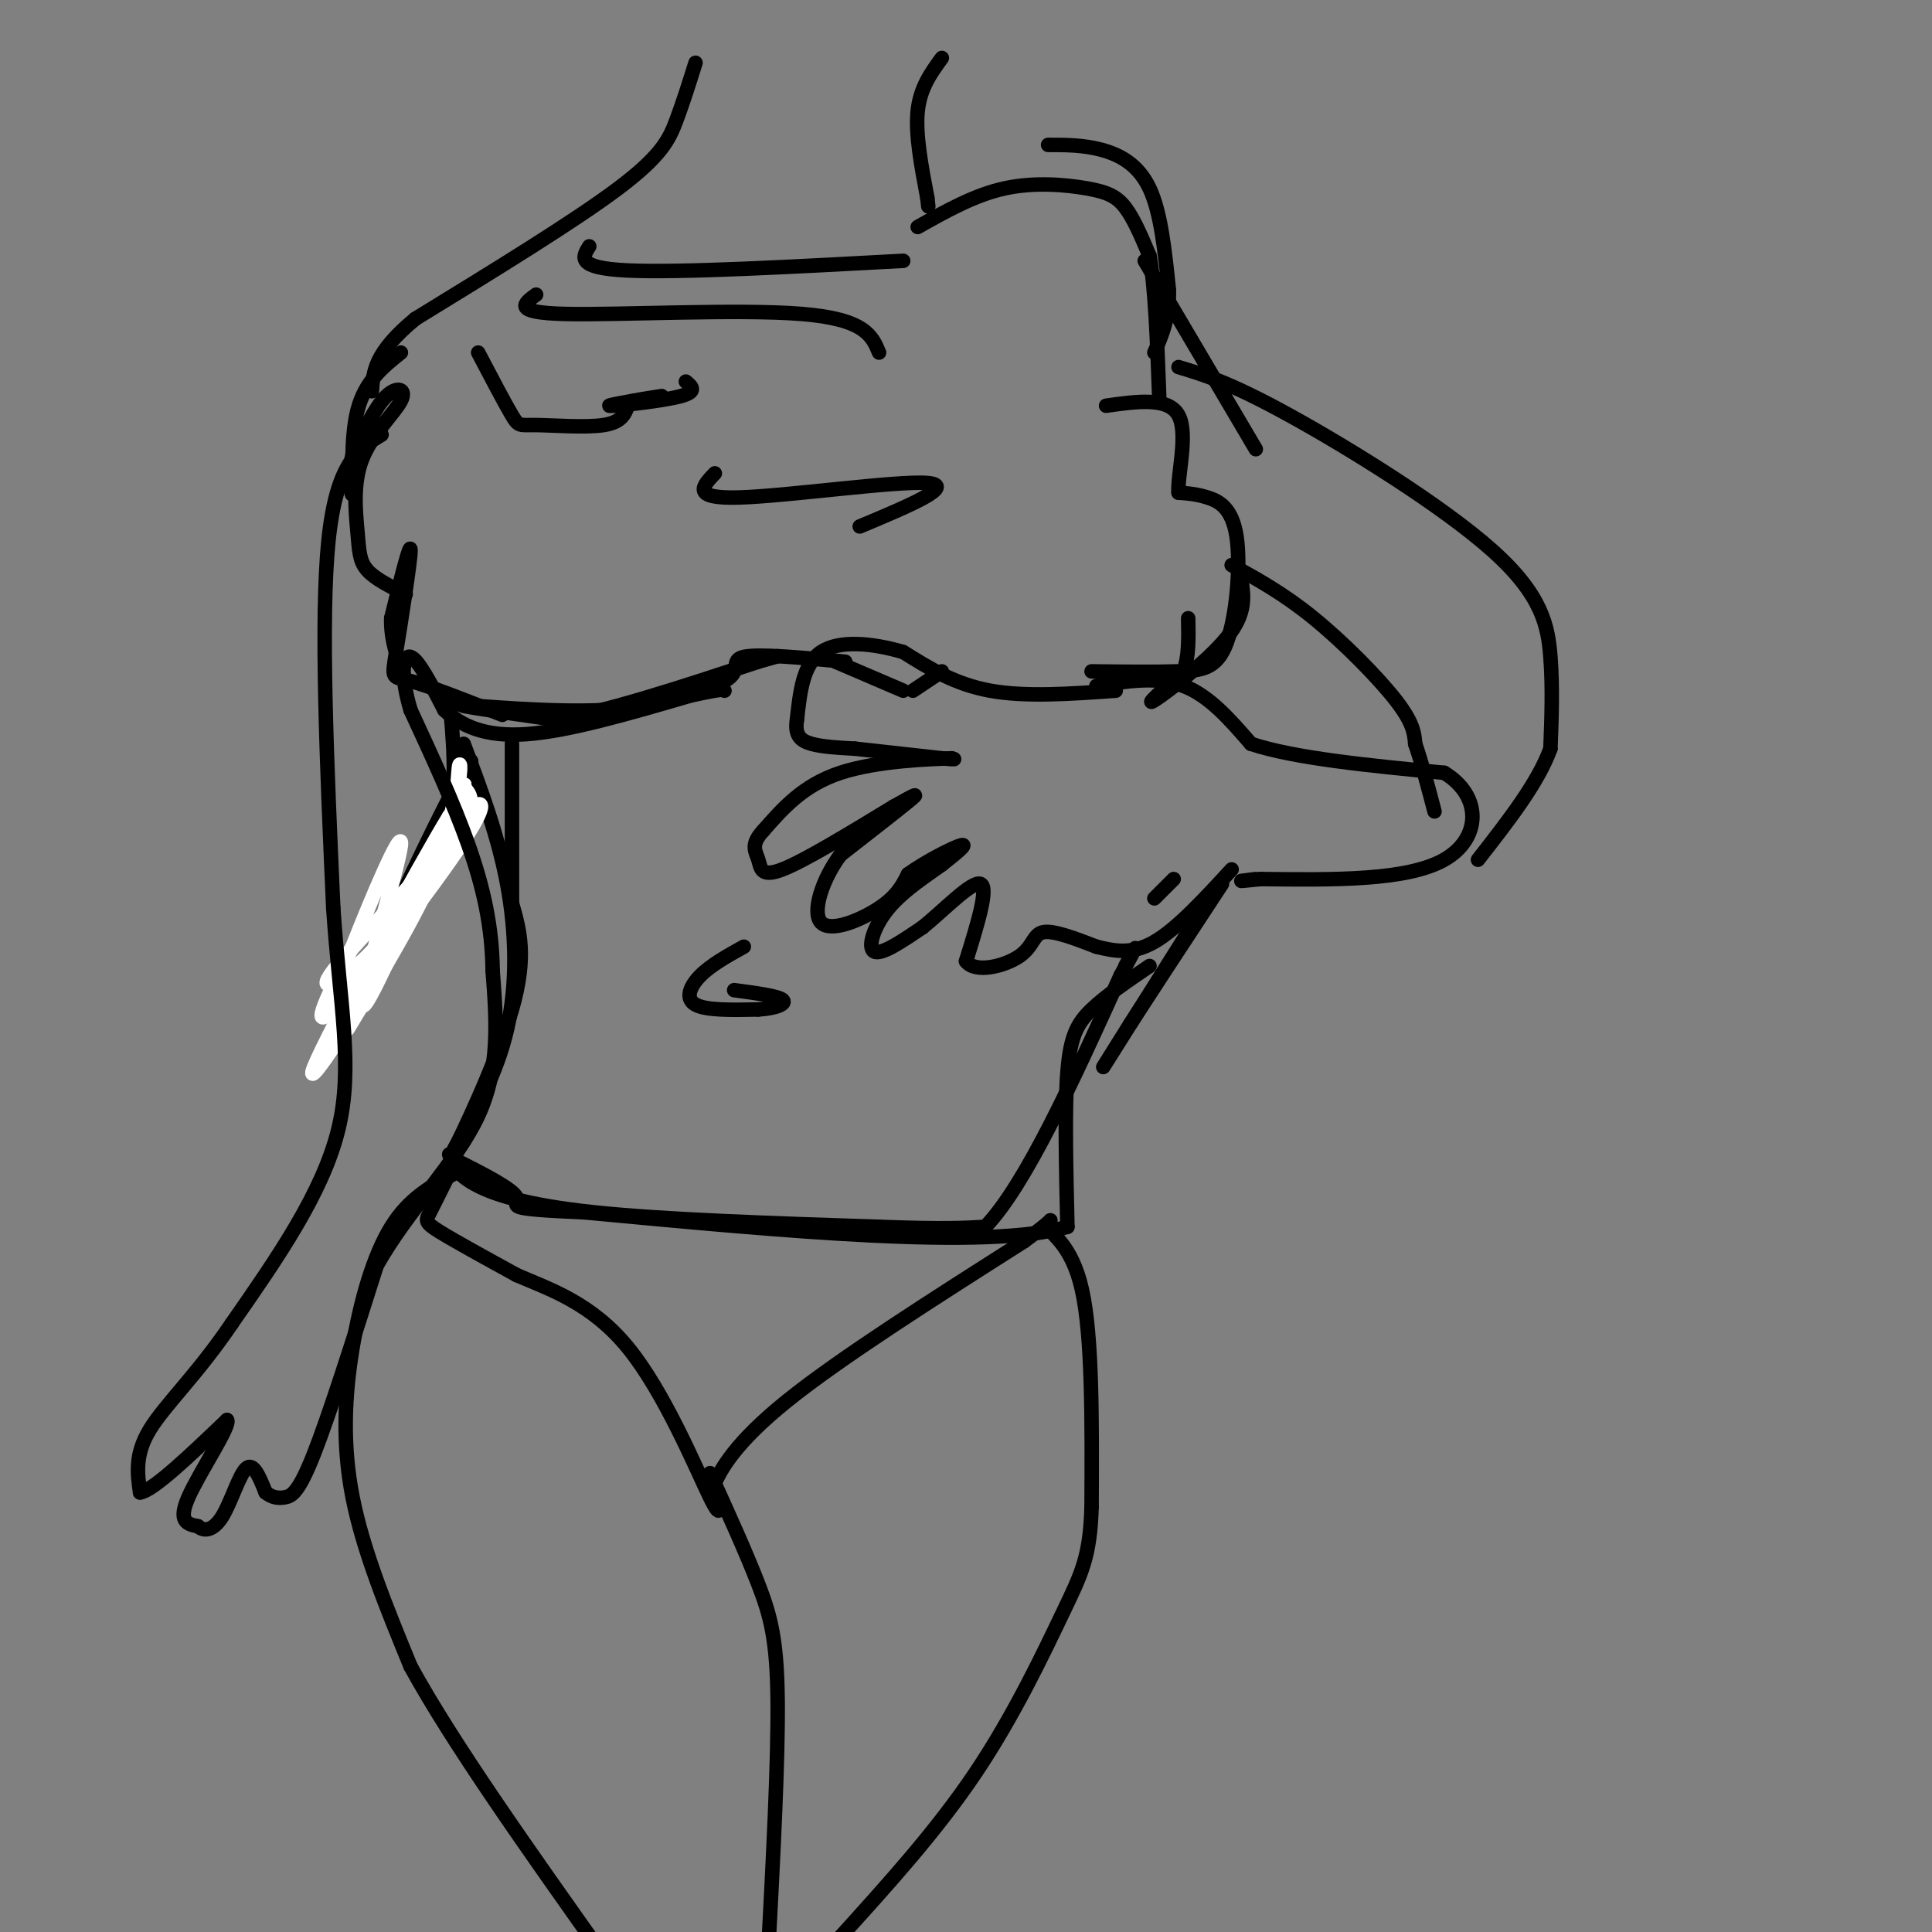 <svg viewBox='0 0 400 400' version='1.1' xmlns='http://www.w3.org/2000/svg' xmlns:xlink='http://www.w3.org/1999/xlink'><rect x="0" y="0" width="400" height="400" fill="#808080" stroke="none"/><g fill='none' stroke='rgb(0,0,0)' stroke-width='3' stroke-linecap='round' stroke-linejoin='round'><path d='M231,143c-9.333,0.667 -18.667,1.333 -26,0c-7.333,-1.333 -12.667,-4.667 -18,-8'/><path d='M187,135c-6.356,-1.867 -13.244,-2.533 -17,0c-3.756,2.533 -4.378,8.267 -5,14'/><path d='M165,149c-0.511,3.244 0.711,4.356 3,5c2.289,0.644 5.644,0.822 9,1'/><path d='M177,155c4.500,0.500 11.250,1.250 18,2'/><path d='M195,157c3.333,0.333 2.667,0.167 2,0'/><path d='M197,157c-4.089,0.133 -15.311,0.467 -23,3c-7.689,2.533 -11.844,7.267 -16,12'/><path d='M158,172c-2.726,2.940 -1.542,4.292 -1,6c0.542,1.708 0.440,3.774 5,2c4.560,-1.774 13.780,-7.387 23,-13'/><path d='M185,167c4.867,-2.733 5.533,-3.067 3,-1c-2.533,2.067 -8.267,6.533 -14,11'/><path d='M174,177c-3.714,4.964 -6.000,11.875 -4,14c2.000,2.125 8.286,-0.536 12,-3c3.714,-2.464 4.857,-4.732 6,-7'/><path d='M188,181c3.556,-2.600 9.444,-5.600 11,-6c1.556,-0.400 -1.222,1.800 -4,4'/><path d='M195,179c-2.810,2.060 -7.833,5.208 -11,9c-3.167,3.792 -4.476,8.226 -3,9c1.476,0.774 5.738,-2.113 10,-5'/><path d='M191,192c4.356,-3.489 10.244,-9.711 12,-9c1.756,0.711 -0.622,8.356 -3,16'/><path d='M200,199c1.857,2.583 8.000,1.042 11,-1c3.000,-2.042 2.857,-4.583 5,-5c2.143,-0.417 6.571,1.292 11,3'/><path d='M227,196c3.667,0.911 7.333,1.689 12,-1c4.667,-2.689 10.333,-8.844 16,-15'/><path d='M173,137c0.000,0.000 14.000,6.000 14,6'/><path d='M189,143c0.000,0.000 6.000,-4.000 6,-4'/><path d='M227,142c6.333,-1.000 12.667,-2.000 18,0c5.333,2.000 9.667,7.000 14,12'/><path d='M259,154c9.000,3.000 24.500,4.500 40,6'/><path d='M299,160c7.911,4.756 7.689,13.644 0,18c-7.689,4.356 -22.844,4.178 -38,4'/><path d='M261,182c-6.500,0.667 -3.750,0.333 -1,0'/><path d='M175,137c-8.978,-0.844 -17.956,-1.689 -21,-1c-3.044,0.689 -0.156,2.911 -4,5c-3.844,2.089 -14.422,4.044 -25,6'/><path d='M125,147c-11.178,0.578 -26.622,-0.978 -29,-1c-2.378,-0.022 8.311,1.489 19,3'/><path d='M115,149c10.167,-1.500 26.083,-6.750 42,-12'/><path d='M157,137c7.000,-2.000 3.500,-1.000 0,0'/><path d='M257,120c0.533,3.489 1.067,6.978 -3,12c-4.067,5.022 -12.733,11.578 -15,13c-2.267,1.422 1.867,-2.289 6,-6'/><path d='M245,139c1.167,-2.833 1.083,-6.917 1,-11'/><path d='M104,148c-7.577,-2.988 -15.155,-5.976 -19,-7c-3.845,-1.024 -3.958,-0.083 -3,-6c0.958,-5.917 2.988,-18.690 3,-21c0.012,-2.310 -1.994,5.845 -4,14'/><path d='M81,128c-0.167,4.500 1.417,8.750 3,13'/><path d='M84,123c-3.193,-1.572 -6.385,-3.144 -8,-5c-1.615,-1.856 -1.651,-3.994 -2,-8c-0.349,-4.006 -1.011,-9.878 1,-15c2.011,-5.122 6.695,-9.494 8,-12c1.305,-2.506 -0.770,-3.144 -3,-1c-2.230,2.144 -4.615,7.072 -7,12'/><path d='M73,94c-1.036,4.536 -0.125,9.875 0,8c0.125,-1.875 -0.536,-10.964 1,-17c1.536,-6.036 5.268,-9.018 9,-12'/><path d='M99,73c2.780,5.292 5.560,10.583 7,13c1.440,2.417 1.542,1.958 5,2c3.458,0.042 10.274,0.583 14,0c3.726,-0.583 4.363,-2.292 5,-4'/><path d='M142,79c1.222,1.022 2.444,2.044 -1,3c-3.444,0.956 -11.556,1.844 -14,2c-2.444,0.156 0.778,-0.422 4,-1'/><path d='M131,83c1.667,-0.333 3.833,-0.667 6,-1'/><path d='M111,61c-2.556,1.867 -5.111,3.733 6,4c11.111,0.267 35.889,-1.067 49,0c13.111,1.067 14.556,4.533 16,8'/><path d='M148,98c-2.533,2.644 -5.067,5.289 5,5c10.067,-0.289 32.733,-3.511 39,-3c6.267,0.511 -3.867,4.756 -14,9'/><path d='M226,139c6.574,0.075 13.148,0.150 18,0c4.852,-0.150 7.981,-0.525 10,-6c2.019,-5.475 2.928,-16.051 2,-22c-0.928,-5.949 -3.694,-7.271 -6,-8c-2.306,-0.729 -4.153,-0.864 -6,-1'/><path d='M244,102c-0.267,-3.622 2.067,-12.178 0,-16c-2.067,-3.822 -8.533,-2.911 -15,-2'/><path d='M93,144c0.833,9.000 1.667,18.000 0,25c-1.667,7.000 -5.833,12.000 -10,17'/><path d='M83,186c1.911,-4.644 11.689,-24.756 14,-28c2.311,-3.244 -2.844,10.378 -8,24'/><path d='M89,182c-4.500,9.167 -11.750,20.083 -19,31'/><path d='M154,196c-3.400,1.889 -6.800,3.778 -9,6c-2.200,2.222 -3.200,4.778 -1,6c2.200,1.222 7.600,1.111 13,1'/><path d='M157,209c3.578,-0.200 6.022,-1.200 5,-2c-1.022,-0.800 -5.511,-1.400 -10,-2'/><path d='M246,193c-7.500,11.917 -15.000,23.833 -17,27c-2.000,3.167 1.500,-2.417 5,-8'/><path d='M234,212c4.000,-6.167 11.500,-17.583 19,-29'/><path d='M96,154c3.556,9.467 7.111,18.933 9,29c1.889,10.067 2.111,20.733 0,30c-2.111,9.267 -6.556,17.133 -11,25'/><path d='M94,238c0.956,-1.578 8.844,-18.022 12,-29c3.156,-10.978 1.578,-16.489 0,-22'/><path d='M106,187c0.000,-9.167 0.000,-21.083 0,-33'/><path d='M238,200c-4.511,3.067 -9.022,6.133 -12,9c-2.978,2.867 -4.422,5.533 -5,13c-0.578,7.467 -0.289,19.733 0,32'/><path d='M221,254c-16.667,4.833 -58.333,0.917 -100,-3'/><path d='M121,251c-18.089,-0.778 -13.311,-1.222 -14,-3c-0.689,-1.778 -6.844,-4.889 -13,-8'/></g>
<g fill='none' stroke='rgb(255,255,255)' stroke-width='3' stroke-linecap='round' stroke-linejoin='round'><path d='M96,163c1.565,1.625 3.131,3.250 -3,11c-6.131,7.750 -19.958,21.625 -24,27c-4.042,5.375 1.702,2.250 7,-3c5.298,-5.250 10.149,-12.625 15,-20'/><path d='M91,178c3.297,-5.123 4.038,-7.930 6,-10c1.962,-2.070 5.144,-3.404 -1,6c-6.144,9.404 -21.612,29.544 -27,35c-5.388,5.456 -0.694,-3.772 4,-13'/><path d='M73,196c3.571,-9.179 10.500,-25.625 10,-21c-0.500,4.625 -8.429,30.321 -8,33c0.429,2.679 9.214,-17.661 18,-38'/><path d='M93,170c3.786,-8.393 4.250,-10.375 1,-3c-3.250,7.375 -10.214,24.107 -11,26c-0.786,1.893 4.607,-11.054 10,-24'/><path d='M93,169c-5.798,9.464 -25.292,45.125 -28,52c-2.708,6.875 11.369,-15.036 19,-29c7.631,-13.964 8.815,-19.982 10,-26'/><path d='M94,166c1.786,-6.321 1.250,-9.125 1,-7c-0.250,2.125 -0.214,9.179 -4,19c-3.786,9.821 -11.393,22.411 -19,35'/></g>
<g fill='none' stroke='rgb(0,0,0)' stroke-width='3' stroke-linecap='round' stroke-linejoin='round'><path d='M93,243c-1.556,3.133 -3.111,6.267 -4,8c-0.889,1.733 -1.111,2.067 2,4c3.111,1.933 9.556,5.467 16,9'/><path d='M107,264c6.679,2.905 15.375,5.667 23,15c7.625,9.333 14.179,25.238 17,31c2.821,5.762 1.911,1.381 1,-3'/><path d='M148,307c1.311,-2.778 4.089,-8.222 15,-17c10.911,-8.778 29.956,-20.889 49,-33'/><path d='M212,257c8.321,-6.024 4.625,-4.583 5,-3c0.375,1.583 4.821,3.310 7,13c2.179,9.690 2.089,27.345 2,45'/><path d='M226,312c-0.310,10.381 -2.083,13.833 -6,22c-3.917,8.167 -9.976,21.048 -18,33c-8.024,11.952 -18.012,22.976 -28,34'/><path d='M94,243c-4.661,2.536 -9.321,5.071 -13,11c-3.679,5.929 -6.375,15.250 -8,25c-1.625,9.750 -2.179,19.929 0,31c2.179,11.071 7.089,23.036 12,35'/><path d='M85,345c8.667,15.833 24.333,37.917 40,60'/><path d='M147,305c3.733,8.222 7.467,16.444 10,23c2.533,6.556 3.867,11.444 4,24c0.133,12.556 -0.933,32.778 -2,53'/><path d='M244,76c5.327,1.601 10.655,3.202 23,10c12.345,6.798 31.708,18.792 42,28c10.292,9.208 11.512,15.631 12,22c0.488,6.369 0.244,12.685 0,19'/><path d='M321,155c-2.500,7.000 -8.750,15.000 -15,23'/><path d='M255,117c5.378,2.956 10.756,5.911 17,11c6.244,5.089 13.356,12.311 17,17c3.644,4.689 3.822,6.844 4,9'/><path d='M293,154c1.333,3.833 2.667,8.917 4,14'/><path d='M217,30c3.622,0.000 7.244,0.000 11,1c3.756,1.000 7.644,3.000 10,8c2.356,5.000 3.178,13.000 4,21'/><path d='M242,60c0.167,5.667 -1.417,9.333 -3,13'/><path d='M195,12c-2.250,3.083 -4.500,6.167 -5,11c-0.500,4.833 0.750,11.417 2,18'/><path d='M192,41c0.333,3.000 0.167,1.500 0,0'/><path d='M144,13c-1.289,4.111 -2.578,8.222 -4,12c-1.422,3.778 -2.978,7.222 -12,14c-9.022,6.778 -25.511,16.889 -42,27'/><path d='M86,66c-8.500,7.000 -8.750,11.000 -9,15'/><path d='M122,51c-1.417,2.250 -2.833,4.500 8,5c10.833,0.500 33.917,-0.750 57,-2'/><path d='M190,47c5.893,-3.321 11.786,-6.643 18,-8c6.214,-1.357 12.750,-0.750 17,0c4.250,0.750 6.214,1.643 8,4c1.786,2.357 3.393,6.179 5,10'/><path d='M238,53c1.167,6.500 1.583,17.750 2,29'/><path d='M79,90c-4.667,2.833 -9.333,5.667 -11,22c-1.667,16.333 -0.333,46.167 1,76'/><path d='M69,188c1.356,20.267 4.244,32.933 1,46c-3.244,13.067 -12.622,26.533 -22,40'/><path d='M48,274c-7.111,10.533 -13.889,16.867 -17,22c-3.111,5.133 -2.556,9.067 -2,13'/><path d='M29,309c2.667,-0.333 10.333,-7.667 18,-15'/><path d='M47,294c0.933,0.956 -5.733,10.844 -8,16c-2.267,5.156 -0.133,5.578 2,6'/><path d='M41,316c1.190,1.131 3.167,0.958 5,-2c1.833,-2.958 3.524,-8.702 5,-10c1.476,-1.298 2.738,1.851 4,5'/><path d='M55,309c1.321,1.071 2.625,1.250 4,1c1.375,-0.250 2.821,-0.929 6,-9c3.179,-8.071 8.089,-23.536 13,-39'/><path d='M78,262c6.556,-11.622 16.444,-21.178 21,-31c4.556,-9.822 3.778,-19.911 3,-30'/><path d='M102,201c-0.111,-9.200 -1.889,-17.200 -5,-26c-3.111,-8.800 -7.556,-18.400 -12,-28'/><path d='M85,147c-2.178,-7.289 -1.622,-11.511 0,-11c1.622,0.511 4.311,5.756 7,11'/><path d='M92,147c3.356,3.178 8.244,5.622 17,5c8.756,-0.622 21.378,-4.311 34,-8'/><path d='M143,144c6.833,-1.500 6.917,-1.250 7,-1'/><path d='M93,239c0.644,1.933 1.289,3.867 5,6c3.711,2.133 10.489,4.467 25,6c14.511,1.533 36.756,2.267 59,3'/><path d='M182,254c13.500,0.500 17.750,0.250 22,0'/><path d='M204,254c8.333,-8.667 18.167,-30.333 28,-52'/><path d='M232,202c4.833,-9.000 2.917,-5.500 1,-2'/><path d='M243,182c0.000,0.000 -4.000,4.000 -4,4'/><path d='M237,54c0.000,0.000 23.000,39.000 23,39'/></g>
</svg>